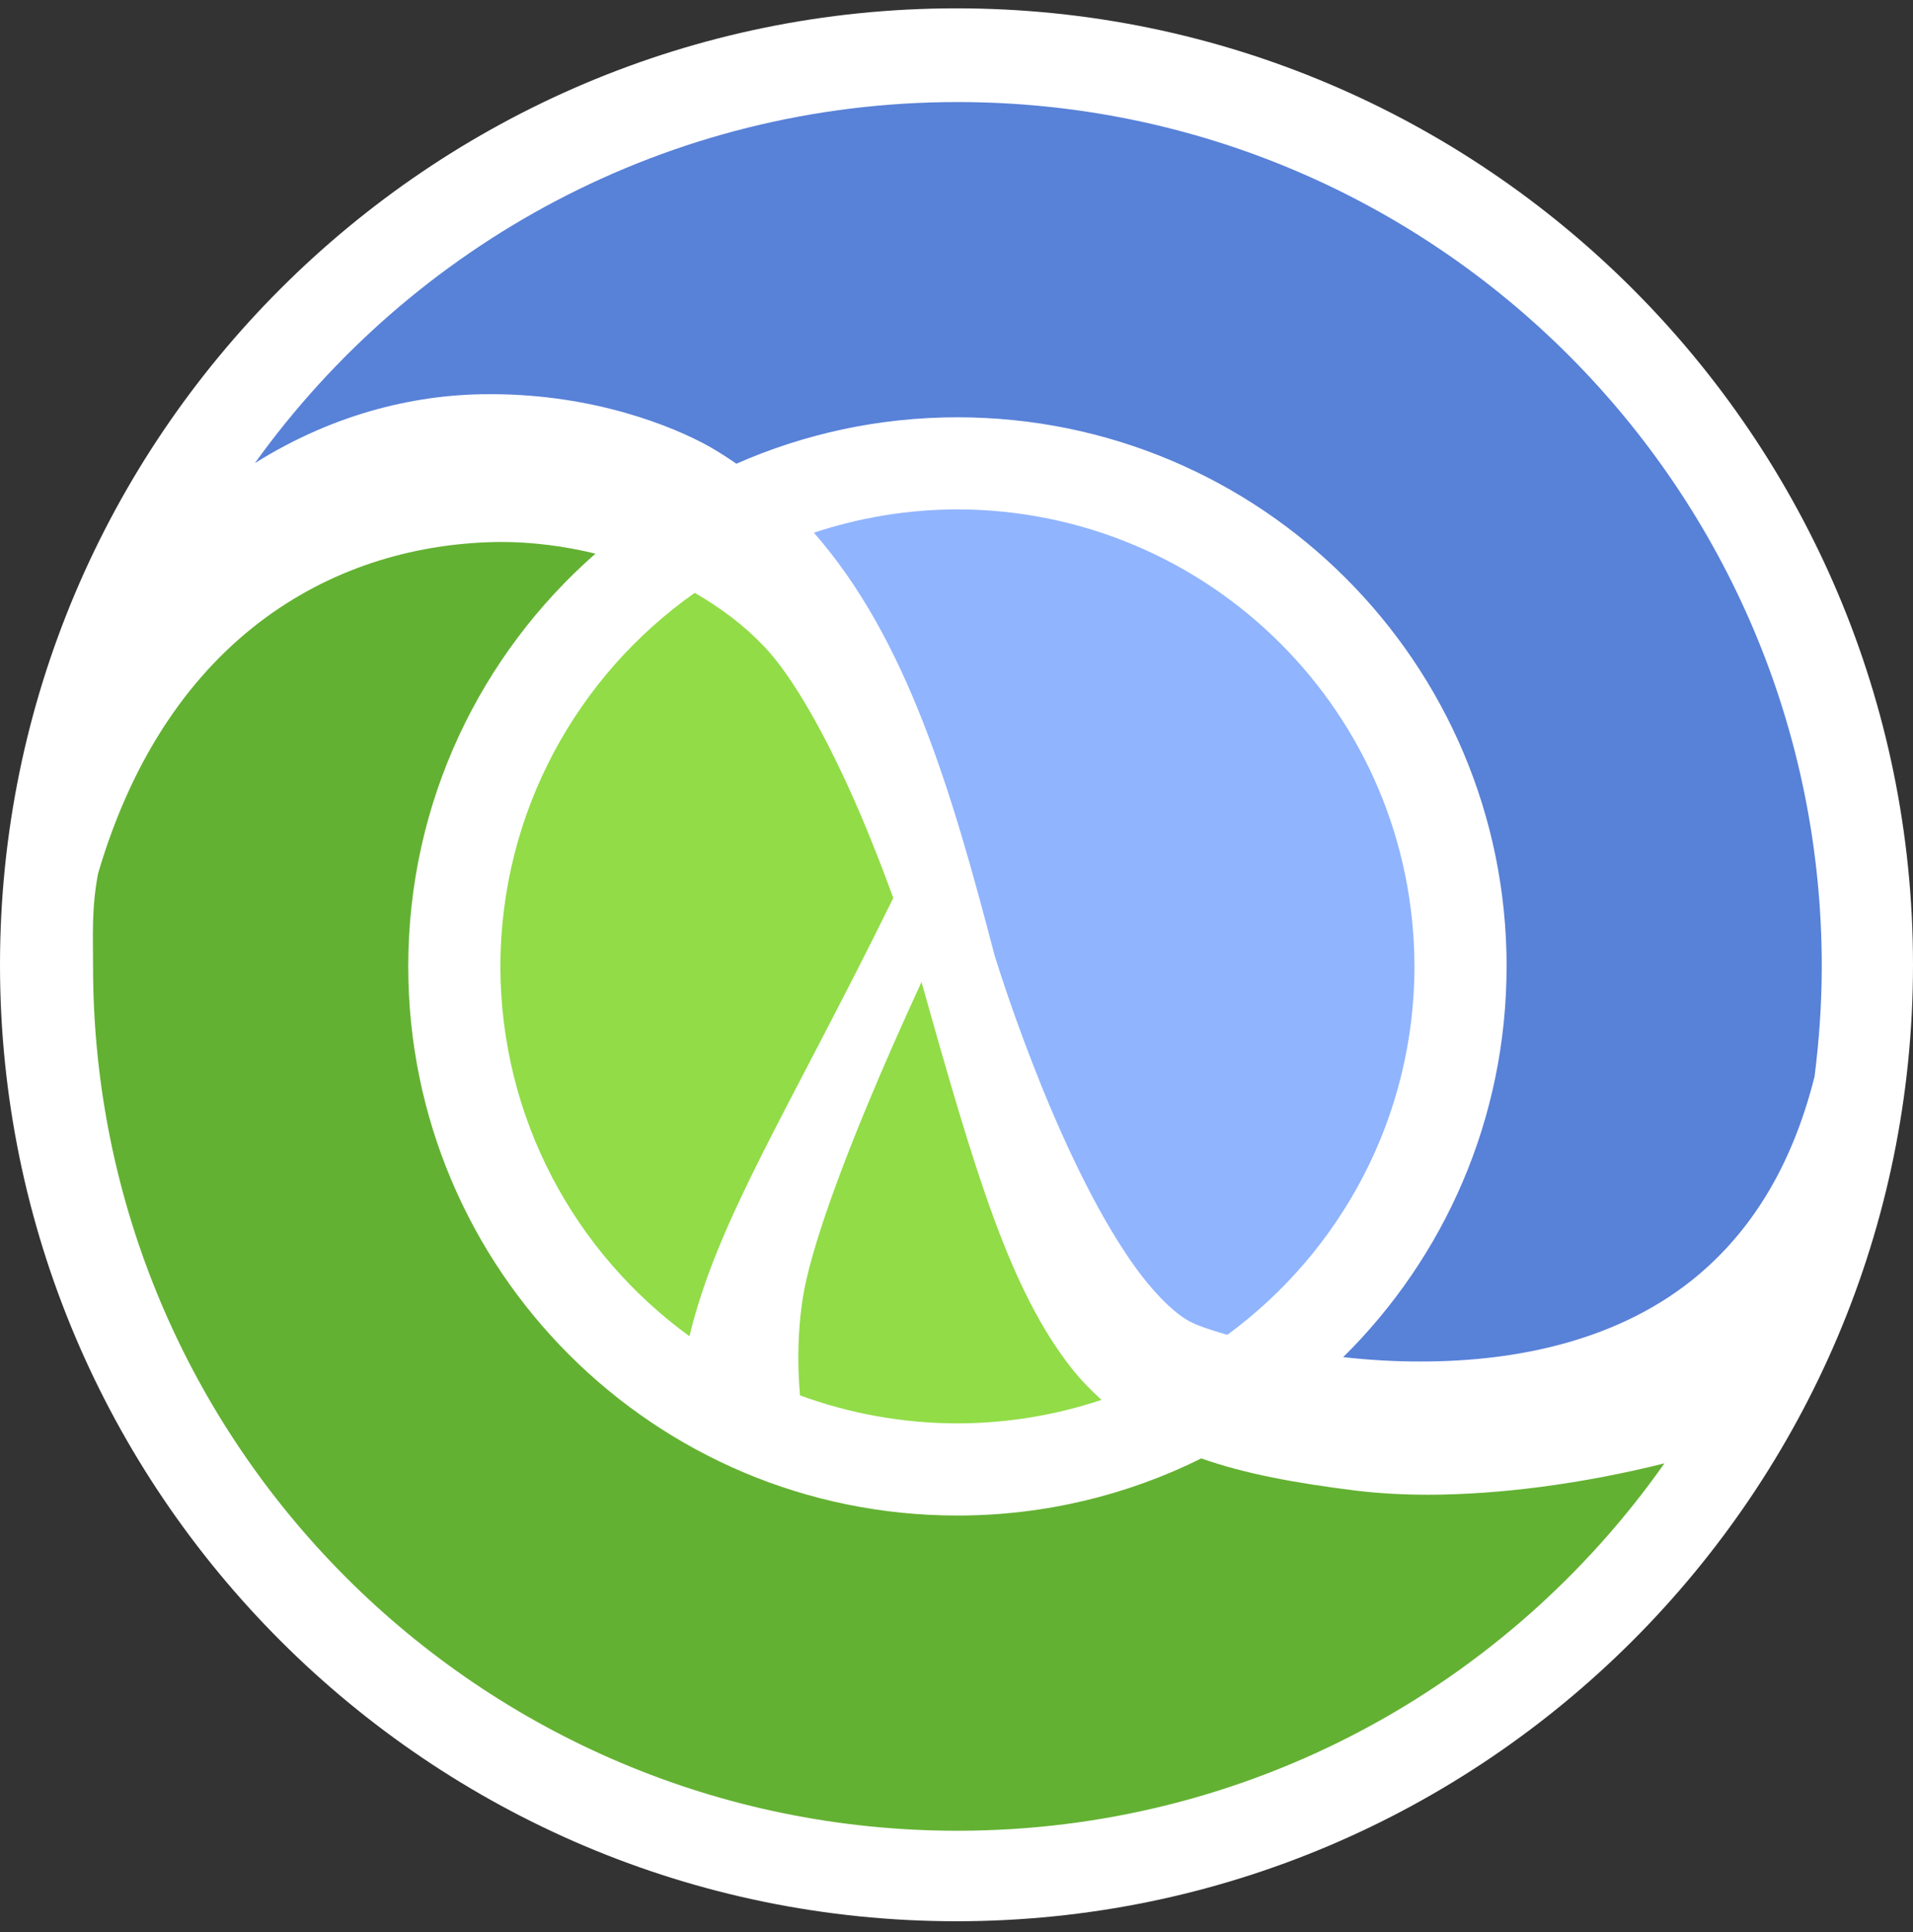 <svg width="100" height="101" viewBox="0 0 100 101" fill="none" xmlns="http://www.w3.org/2000/svg">
<rect x="0" y="0" width="100" height="101" fill="#333333" stroke="none"/>
<g clip-path="url(#clip0_177_12900)">
<path d="M50 0.436C22.431 0.436 0 22.867 0 50.436C0 78.008 22.431 100.438 50 100.438C77.569 100.438 100 78.008 100 50.436C100 22.867 77.569 0.436 50 0.436Z" fill="white"/>
<path d="M48.171 51.335C47.722 52.309 47.226 53.403 46.713 54.567C44.899 58.678 42.889 63.68 42.155 66.885C41.892 68.026 41.728 69.441 41.731 71.009C41.731 71.629 41.765 72.281 41.817 72.945C44.383 73.888 47.153 74.406 50.047 74.411C52.681 74.406 55.211 73.971 57.58 73.183C57.023 72.674 56.492 72.132 56.008 71.521C52.797 67.426 51.006 61.425 48.171 51.335Z" fill="#91DC47"/>
<path d="M36.316 30.993C30.184 35.315 26.171 42.443 26.156 50.521C26.171 58.478 30.063 65.514 36.041 69.854C37.508 63.746 41.184 58.153 46.696 46.942C46.368 46.043 45.995 45.058 45.578 44.024C44.051 40.194 41.847 35.745 39.88 33.731C38.877 32.679 37.66 31.769 36.316 30.993Z" fill="#91DC47"/>
<path d="M70.857 77.923C67.693 77.527 65.082 77.048 62.797 76.242C58.955 78.15 54.628 79.228 50.046 79.228C34.193 79.228 21.342 66.379 21.34 50.521C21.34 41.916 25.131 34.203 31.128 28.943C29.524 28.555 27.851 28.329 26.142 28.332C17.72 28.411 8.829 33.073 5.127 45.661C4.781 47.494 4.864 48.879 4.864 50.522C4.864 75.477 25.094 95.707 50.047 95.707C65.33 95.707 78.83 88.114 87.005 76.501C82.583 77.603 78.331 78.13 74.689 78.141C73.325 78.141 72.043 78.068 70.857 77.923Z" fill="#63B132"/>
<path d="M62.367 69.168C62.645 69.306 63.278 69.532 64.158 69.781C70.079 65.435 73.926 58.434 73.942 50.521H73.939C73.917 37.329 63.242 26.655 50.047 26.629C47.424 26.634 44.904 27.067 42.545 27.848C47.397 33.378 49.729 41.281 51.986 49.925C51.987 49.928 51.989 49.932 51.99 49.935C51.994 49.942 52.712 52.335 53.944 55.511C55.167 58.682 56.91 62.607 58.811 65.468C60.059 67.385 61.432 68.763 62.367 69.168Z" fill="#90B4FE"/>
<path d="M50.048 5.335C34.913 5.335 21.526 12.785 13.326 24.209C17.593 21.537 21.951 20.573 25.753 20.607C31.006 20.622 35.135 22.251 37.116 23.365C37.595 23.64 38.049 23.937 38.494 24.242C42.029 22.685 45.935 21.815 50.046 21.815C65.901 21.817 78.755 34.666 78.757 50.521H78.755C78.755 58.515 75.485 65.742 70.214 70.947C71.508 71.092 72.888 71.182 74.297 71.175C79.301 71.177 84.71 70.073 88.765 66.663C91.409 64.435 93.624 61.174 94.853 56.284C95.093 54.395 95.231 52.476 95.231 50.522C95.231 25.568 75.003 5.335 50.048 5.335Z" fill="#5881D8"/>
</g>
<defs>
<clipPath id="clip0_177_12900">
<rect width="100" height="100" fill="white" transform="translate(0 0.436)"/>
</clipPath>
</defs>
</svg>
